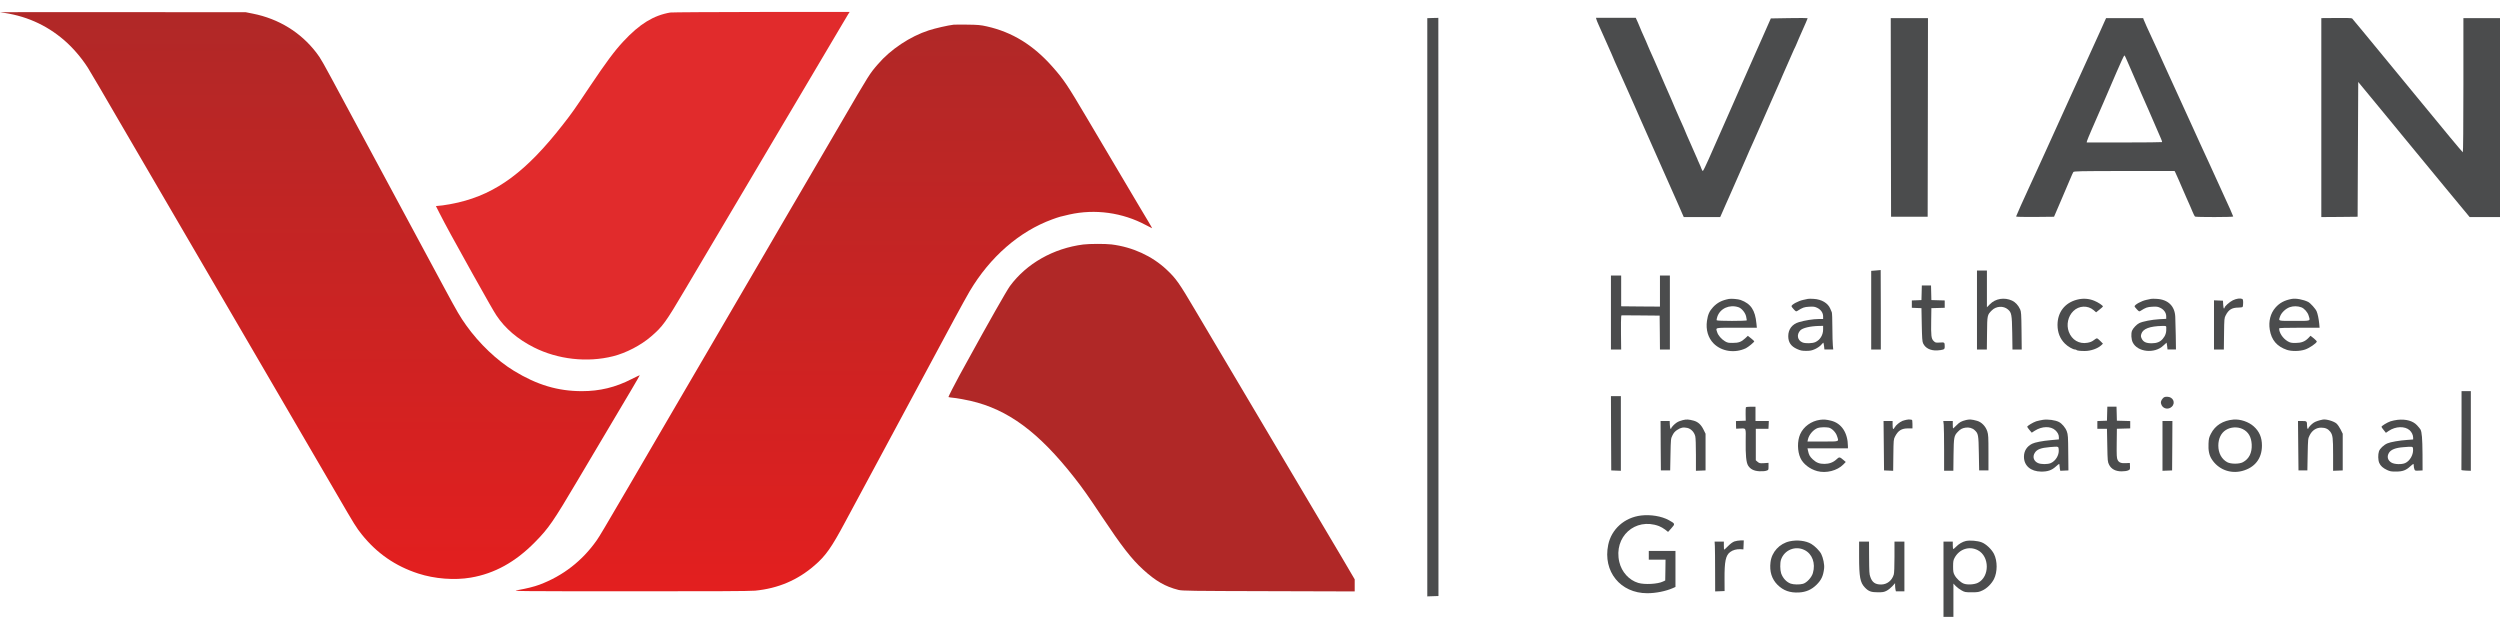 <svg width="167" height="42" viewBox="0 0 167 42" fill="none" xmlns="http://www.w3.org/2000/svg">
<path d="M0.001 0.82C1.65 1.019 3.064 1.634 4.29 2.689C4.871 3.191 5.442 3.856 5.874 4.533C6.006 4.736 7.183 6.746 7.896 7.98C8.186 8.478 9.239 10.285 11.191 13.628C11.825 14.712 12.886 16.535 13.553 17.677C14.975 20.119 16.222 22.254 17.793 24.945C18.419 26.017 19.057 27.113 19.21 27.375C19.359 27.637 19.911 28.579 20.433 29.473C20.951 30.361 21.863 31.923 22.455 32.94C23.732 35.137 23.786 35.22 24.167 35.702C25.17 36.956 26.409 37.816 27.934 38.31C29.028 38.668 30.363 38.771 31.449 38.584C33.032 38.315 34.428 37.546 35.734 36.217C36.654 35.283 36.948 34.855 38.585 32.089C40.289 29.211 41.192 27.691 42.208 25.984C42.502 25.485 42.742 25.07 42.738 25.062C42.73 25.058 42.489 25.174 42.199 25.319C41.114 25.876 40.065 26.129 38.871 26.129C37.267 26.129 35.875 25.714 34.337 24.775C33.198 24.082 32.012 22.956 31.138 21.727C30.736 21.162 30.545 20.838 29.704 19.276C29.625 19.127 29.509 18.911 29.447 18.799C29.343 18.612 27.002 14.259 23.064 6.942C21.477 3.989 21.44 3.922 21.129 3.515C20.089 2.161 18.622 1.256 16.889 0.911L16.413 0.816L8.145 0.811C3.598 0.807 -0.065 0.811 0.001 0.82Z" fill="url(#paint0_linear_1257_1962)"/>
<path d="M44.777 0.836C43.658 1.027 42.721 1.601 41.64 2.768C41.051 3.395 40.455 4.205 39.414 5.758C38.345 7.353 38.229 7.523 37.595 8.333C35.166 11.448 33.177 12.926 30.607 13.528C30.276 13.607 29.808 13.69 29.563 13.72L29.119 13.765L29.352 14.226C29.75 15.007 30.292 16 31.552 18.259C32.593 20.119 32.974 20.784 33.156 21.062C33.736 21.939 34.582 22.661 35.672 23.209C37.263 24.011 39.228 24.231 40.948 23.799C41.818 23.583 42.821 23.06 43.496 22.474C44.267 21.81 44.462 21.544 45.776 19.318C46.215 18.575 46.721 17.723 46.895 17.428C47.193 16.926 48.014 15.539 49.775 12.569C50.413 11.493 50.882 10.7 52.233 8.416C52.448 8.05 52.705 7.619 52.801 7.461C52.896 7.299 53.281 6.655 53.65 6.028C54.023 5.401 54.682 4.288 55.113 3.557C55.548 2.826 56.05 1.974 56.232 1.667C56.415 1.36 56.605 1.036 56.659 0.949L56.759 0.795L50.865 0.799C47.62 0.803 44.881 0.82 44.777 0.836Z" fill="#E12B2C"/>
<path d="M95.708 1.202L95.343 1.214V20.527V39.839L95.716 39.826L96.089 39.814V20.506C96.089 9.886 96.085 1.194 96.081 1.194C96.072 1.189 95.907 1.194 95.708 1.202Z" fill="#4B4C4D"/>
<path d="M106.637 1.285C106.649 1.339 106.715 1.497 106.777 1.638C106.844 1.779 107.043 2.224 107.217 2.622C107.391 3.021 107.59 3.465 107.656 3.611C107.722 3.752 107.776 3.881 107.776 3.893C107.776 3.906 107.822 4.014 107.876 4.13C107.934 4.25 108.137 4.699 108.327 5.135C108.522 5.567 108.717 6.007 108.763 6.111C108.812 6.215 108.995 6.626 109.169 7.025C109.343 7.423 109.529 7.843 109.579 7.959C109.633 8.071 109.745 8.325 109.828 8.52C109.981 8.873 110.234 9.438 110.408 9.828C110.458 9.94 110.565 10.185 110.648 10.368C110.901 10.945 111.137 11.481 111.237 11.697C111.291 11.809 111.403 12.062 111.486 12.258C111.68 12.702 111.941 13.292 112.07 13.574C112.124 13.695 112.19 13.844 112.215 13.906C112.24 13.969 112.306 14.131 112.368 14.259L112.476 14.5H113.694H114.909L115.008 14.28C115.058 14.164 115.174 13.906 115.257 13.711C115.344 13.516 115.456 13.263 115.506 13.15C115.559 13.034 115.734 12.636 115.899 12.258C116.235 11.489 116.434 11.032 116.608 10.646C116.674 10.505 116.728 10.376 116.728 10.368C116.728 10.355 116.782 10.231 116.848 10.09C116.915 9.944 117.047 9.649 117.143 9.433C117.337 8.989 117.565 8.474 117.702 8.167C117.802 7.942 118.009 7.473 118.241 6.942C118.51 6.327 118.689 5.924 118.825 5.621C118.904 5.451 118.966 5.305 118.966 5.297C118.966 5.284 119.012 5.176 119.066 5.06C119.194 4.774 119.447 4.205 119.691 3.64C119.799 3.386 119.903 3.162 119.919 3.141C119.936 3.116 119.973 3.033 120.002 2.954C120.031 2.876 120.11 2.697 120.168 2.56C120.599 1.596 120.748 1.248 120.748 1.214C120.748 1.202 120.197 1.198 119.522 1.21L118.291 1.231L117.723 2.518C117.408 3.224 117.114 3.889 117.068 3.993C116.911 4.342 116.654 4.923 116.334 5.654C116.16 6.053 115.916 6.613 115.787 6.9C115.365 7.855 115.245 8.121 115.091 8.478C115.008 8.673 114.838 9.056 114.714 9.33C114.594 9.604 114.337 10.181 114.146 10.617C113.956 11.049 113.777 11.41 113.753 11.419C113.732 11.423 113.686 11.361 113.657 11.273C113.632 11.19 113.562 11.032 113.512 10.924C113.458 10.816 113.413 10.717 113.413 10.704C113.413 10.688 113.359 10.559 113.292 10.418C113.226 10.277 113.085 9.953 112.978 9.703C112.87 9.45 112.737 9.151 112.683 9.035C112.629 8.918 112.584 8.81 112.584 8.798C112.584 8.786 112.53 8.657 112.464 8.511C112.397 8.366 112.281 8.1 112.198 7.918C112.12 7.735 111.979 7.411 111.883 7.199C111.792 6.991 111.713 6.809 111.713 6.796C111.713 6.784 111.66 6.659 111.593 6.518C111.527 6.373 111.349 5.966 111.195 5.613C111.042 5.26 110.856 4.823 110.777 4.645C110.698 4.47 110.57 4.171 110.487 3.98C110.404 3.793 110.284 3.523 110.217 3.378C110.151 3.237 110.097 3.112 110.097 3.1C110.097 3.079 109.84 2.494 109.658 2.095C109.604 1.979 109.558 1.871 109.558 1.854C109.558 1.841 109.492 1.688 109.413 1.509L109.268 1.189H107.938H106.612L106.637 1.285Z" fill="#4B4C4D"/>
<path d="M156.071 1.202L155.064 1.21V7.855V14.5L156.278 14.492L157.489 14.479L157.509 9.978L157.53 5.475L158.566 6.73C159.138 7.419 159.656 8.055 159.727 8.138C159.793 8.221 160.112 8.607 160.431 8.997C162.246 11.194 162.661 11.701 163.374 12.569C163.805 13.092 164.343 13.744 164.567 14.01L164.973 14.5H165.989H167V7.855V1.21H165.777H164.555V5.7C164.555 8.362 164.538 10.181 164.517 10.173C164.497 10.164 164.12 9.72 163.676 9.184C163.237 8.648 162.565 7.834 162.192 7.382C161.815 6.925 161.417 6.439 161.301 6.302C161.19 6.161 160.837 5.729 160.514 5.343C159.789 4.462 158.757 3.212 157.853 2.111C157.476 1.65 157.145 1.252 157.12 1.231C157.091 1.206 156.697 1.194 156.071 1.202Z" fill="#4B4C4D"/>
<path d="M126.31 7.843L126.323 14.48H127.545H128.768L128.78 7.843L128.789 1.21H127.545H126.302L126.31 7.843Z" fill="#4B4C4D"/>
<path d="M140.579 1.447C140.517 1.58 140.368 1.912 140.248 2.186C140.061 2.606 139.767 3.254 139.398 4.055C139.357 4.146 139.112 4.678 138.859 5.239C138.602 5.799 138.35 6.348 138.3 6.464C138.138 6.817 137.604 7.996 137.16 8.977C136.928 9.492 136.696 10.002 136.642 10.119C136.588 10.231 136.34 10.783 136.083 11.344C135.826 11.905 135.585 12.436 135.54 12.527C135.208 13.238 134.674 14.434 134.674 14.463C134.674 14.488 135.196 14.496 135.942 14.492L137.21 14.479L137.682 13.379C137.944 12.773 138.225 12.116 138.304 11.921C138.383 11.722 138.474 11.531 138.499 11.493C138.544 11.435 138.876 11.427 141.906 11.423H145.263L145.312 11.518C145.341 11.572 145.432 11.772 145.515 11.967C145.598 12.162 145.702 12.395 145.739 12.486C145.781 12.577 145.917 12.893 146.046 13.192C146.174 13.487 146.295 13.761 146.315 13.798C146.336 13.832 146.402 13.994 146.464 14.151C146.531 14.309 146.601 14.45 146.626 14.467C146.692 14.513 149.179 14.509 149.179 14.463C149.179 14.43 148.839 13.661 148.578 13.109C148.528 12.993 148.433 12.789 148.371 12.652C148.309 12.515 148.205 12.291 148.143 12.154C148.081 12.017 147.811 11.427 147.546 10.845C147.281 10.264 147.028 9.712 146.982 9.62C146.941 9.529 146.697 8.997 146.444 8.437C146.187 7.876 145.934 7.324 145.884 7.211C145.83 7.095 145.636 6.667 145.449 6.256C145.263 5.845 145.055 5.397 144.993 5.26C144.931 5.122 144.827 4.898 144.765 4.761C144.529 4.234 144.235 3.586 144.115 3.328C144.044 3.179 143.932 2.938 143.866 2.788C143.692 2.402 143.613 2.236 143.406 1.792C143.306 1.576 143.211 1.356 143.194 1.302L143.165 1.21H141.926H140.687L140.579 1.447ZM142.076 4.026C142.15 4.2 142.332 4.624 142.486 4.969C142.639 5.309 142.797 5.675 142.838 5.779C142.88 5.882 142.958 6.069 143.016 6.194C143.112 6.406 143.174 6.551 143.555 7.419C143.634 7.602 143.824 8.042 143.978 8.395C144.131 8.748 144.297 9.134 144.351 9.255C144.405 9.371 144.438 9.479 144.421 9.492C144.409 9.504 143.273 9.517 141.893 9.517H139.39L139.411 9.421C139.423 9.371 139.564 9.022 139.73 8.644C140.169 7.643 140.828 6.128 141.379 4.836C141.644 4.213 141.885 3.702 141.906 3.702C141.93 3.702 142.005 3.847 142.076 4.026Z" fill="#4B4C4D"/>
<path d="M63.7 1.65C63.332 1.692 62.474 1.887 62.043 2.028C60.799 2.431 59.498 3.295 58.653 4.279C58.085 4.936 58.105 4.902 56.191 8.187C55.756 8.931 55.014 10.202 54.541 11.012C54.069 11.822 53.551 12.71 53.389 12.984C53.232 13.258 52.958 13.724 52.78 14.023C52.606 14.318 52.32 14.803 52.15 15.102C51.98 15.397 51.516 16.195 51.122 16.868C50.728 17.54 49.858 19.027 49.195 20.169C48.528 21.311 47.662 22.798 47.268 23.471C46.874 24.144 46.107 25.452 45.569 26.378C45.03 27.305 44.226 28.675 43.787 29.431C43.347 30.183 42.572 31.512 42.067 32.38C40.334 35.345 40.048 35.827 39.858 36.097C38.892 37.471 37.599 38.472 36.036 39.058C35.693 39.187 35.141 39.324 34.586 39.419C34.159 39.494 34.304 39.494 42.071 39.498C47.396 39.502 50.136 39.49 50.443 39.457C51.98 39.307 53.286 38.751 54.421 37.762C55.159 37.127 55.553 36.562 56.456 34.872C56.8 34.232 57.907 32.176 58.914 30.303C60.928 26.561 62.606 23.442 63.738 21.332C64.144 20.576 64.608 19.738 64.77 19.463C66.137 17.158 68.094 15.456 70.29 14.654C70.758 14.484 70.841 14.463 71.43 14.33C73.15 13.944 74.982 14.197 76.548 15.036C76.764 15.152 76.95 15.248 76.963 15.248C76.971 15.248 76.851 15.036 76.697 14.779C76.544 14.525 76.266 14.06 76.084 13.753C75.475 12.723 74.285 10.709 73.709 9.745C73.398 9.217 72.893 8.37 72.59 7.855C71.301 5.675 71.057 5.309 70.307 4.462C69.022 3.009 67.621 2.145 65.918 1.763C65.516 1.671 65.321 1.655 64.654 1.646C64.223 1.638 63.792 1.642 63.7 1.65Z" fill="url(#paint1_linear_1257_1962)"/>
<path d="M72.362 16.332C70.361 16.59 68.574 17.603 67.463 19.111C67.248 19.406 65.996 21.607 64.633 24.095C64.376 24.564 64.123 25.021 64.073 25.112C63.783 25.64 63.34 26.512 63.356 26.524C63.365 26.537 63.559 26.561 63.787 26.586C64.011 26.611 64.484 26.699 64.832 26.777C67.339 27.355 69.378 28.862 71.765 31.902C72.341 32.638 72.656 33.082 73.585 34.477C74.936 36.504 75.587 37.343 76.366 38.053C77.199 38.813 77.845 39.187 78.724 39.407C78.964 39.469 79.578 39.478 84.746 39.49L90.494 39.507V39.104V38.701L90.175 38.157C90.001 37.858 89.752 37.434 89.624 37.218C89.3 36.679 87.614 33.834 87.357 33.398C87.241 33.202 86.884 32.596 86.557 32.048C86.229 31.5 85.794 30.76 85.583 30.407C85.371 30.054 84.638 28.808 83.946 27.645C83.254 26.478 82.52 25.237 82.309 24.884C82.097 24.531 81.716 23.883 81.459 23.451C80.867 22.454 80.34 21.561 79.822 20.689C78.761 18.891 78.562 18.608 77.936 18.018C76.963 17.101 75.661 16.503 74.248 16.328C73.834 16.278 72.772 16.282 72.362 16.332Z" fill="#B02827"/>
<path d="M125.307 18.068L124.996 18.093V20.722V23.347H125.32H125.639V20.689C125.639 19.227 125.635 18.035 125.63 18.039C125.622 18.043 125.477 18.055 125.307 18.068Z" fill="#4B4C4D"/>
<path d="M132.062 20.709V23.347H132.39H132.721L132.734 22.254C132.746 21.041 132.746 21.041 133.057 20.73C133.343 20.444 133.828 20.414 134.126 20.668C134.371 20.875 134.396 21.008 134.417 22.233L134.433 23.347H134.744H135.051L135.038 22.088C135.026 20.979 135.013 20.813 134.947 20.668C134.823 20.394 134.628 20.186 134.408 20.082C133.894 19.845 133.298 19.941 132.925 20.323L132.726 20.527V19.301V18.072H132.394H132.062V20.709Z" fill="#4B4C4D"/>
<path d="M107.611 20.875V23.347H107.955H108.294L108.282 22.3C108.278 21.723 108.282 21.208 108.294 21.154L108.315 21.062L109.592 21.071L110.864 21.083L110.876 22.213L110.885 23.347H111.216H111.548V20.875V18.404H111.216H110.885V19.443V20.481L109.592 20.473L108.294 20.46V19.43V18.404H107.955H107.611V20.875Z" fill="#4B4C4D"/>
<path d="M128.366 19.555L128.353 20.045L128.034 20.058L127.711 20.07V20.315V20.56L128.034 20.573L128.353 20.585L128.374 21.686C128.391 22.574 128.407 22.815 128.461 22.931C128.61 23.256 128.95 23.426 129.394 23.409C129.551 23.401 129.729 23.376 129.796 23.351C129.891 23.314 129.907 23.285 129.907 23.143C129.907 22.865 129.895 22.857 129.576 22.882C129.302 22.898 129.286 22.894 129.166 22.778C129.008 22.62 128.987 22.441 129.004 21.395L129.016 20.585L129.464 20.573L129.907 20.56V20.315V20.07L129.464 20.058L129.016 20.045L129.004 19.555L128.992 19.069H128.685H128.378L128.366 19.555Z" fill="#4B4C4D"/>
<path d="M115.485 19.97C115.017 20.061 114.718 20.215 114.432 20.518C114.188 20.784 114.088 21.008 114.026 21.428C113.939 22.026 114.101 22.57 114.47 22.944C115.004 23.48 115.879 23.612 116.621 23.264C116.79 23.18 117.184 22.857 117.184 22.798C117.184 22.786 117.089 22.695 116.973 22.603L116.757 22.433L116.575 22.603C116.318 22.84 116.144 22.906 115.754 22.906C115.464 22.91 115.398 22.898 115.228 22.798C114.988 22.653 114.768 22.4 114.706 22.188C114.606 21.868 114.499 21.893 116.007 21.893H117.358L117.329 21.61C117.246 20.713 116.956 20.286 116.272 20.037C116.111 19.978 115.642 19.937 115.485 19.97ZM116.131 20.522C116.343 20.593 116.587 20.888 116.641 21.141C116.666 21.262 116.687 21.374 116.687 21.395C116.687 21.453 114.71 21.449 114.677 21.395C114.66 21.37 114.681 21.262 114.718 21.154C114.905 20.601 115.531 20.323 116.131 20.522Z" fill="#4B4C4D"/>
<path d="M120.769 19.965C120.723 19.974 120.582 20.003 120.458 20.032C120.122 20.103 119.671 20.348 119.671 20.456C119.671 20.48 119.741 20.576 119.824 20.663C119.961 20.809 119.981 20.821 120.06 20.771C120.417 20.543 120.52 20.506 120.856 20.489C121.15 20.472 121.225 20.485 121.391 20.564C121.635 20.684 121.784 20.896 121.784 21.133V21.311H121.478C121.129 21.311 120.557 21.402 120.168 21.519C119.716 21.652 119.455 21.996 119.455 22.453C119.455 22.864 119.633 23.13 120.039 23.313C120.272 23.417 120.367 23.438 120.649 23.438C120.926 23.438 121.022 23.417 121.25 23.317C121.399 23.247 121.573 23.13 121.647 23.043C121.722 22.96 121.788 22.889 121.801 22.889C121.809 22.889 121.83 22.993 121.846 23.118L121.871 23.346H122.166H122.46L122.435 23.085C122.418 22.943 122.406 22.399 122.402 21.876C122.402 21.353 122.385 20.896 122.364 20.858C122.348 20.821 122.298 20.713 122.261 20.618C122.108 20.248 121.681 19.995 121.158 19.965C120.989 19.953 120.814 19.953 120.769 19.965ZM121.784 22.009C121.784 22.378 121.585 22.707 121.266 22.852C121.067 22.943 120.599 22.956 120.404 22.873C120.064 22.732 119.998 22.349 120.259 22.071C120.412 21.905 120.922 21.785 121.527 21.772L121.784 21.768V22.009Z" fill="#4B4C4D"/>
<path d="M138.752 20.016C137.927 20.227 137.442 20.859 137.442 21.71C137.446 22.217 137.608 22.624 137.935 22.952C138.126 23.147 138.474 23.347 138.619 23.347C138.656 23.347 138.698 23.363 138.71 23.38C138.735 23.421 138.971 23.45 139.274 23.446C139.668 23.446 140.132 23.28 140.364 23.064L140.476 22.956L140.302 22.778C140.206 22.678 140.103 22.599 140.07 22.599C140.041 22.599 139.945 22.657 139.858 22.728C139.742 22.819 139.622 22.865 139.435 22.898C138.884 22.994 138.399 22.707 138.196 22.163C138.022 21.689 138.142 21.129 138.499 20.78C138.872 20.41 139.464 20.385 139.854 20.718L140.02 20.863L140.248 20.68C140.372 20.585 140.472 20.489 140.476 20.473C140.48 20.41 140.148 20.19 139.896 20.09C139.535 19.941 139.141 19.916 138.752 20.016Z" fill="#4B4C4D"/>
<path d="M143.688 19.965C143.642 19.974 143.501 20.003 143.377 20.032C143.045 20.102 142.585 20.356 142.589 20.468C142.589 20.485 142.66 20.576 142.743 20.663C142.879 20.808 142.9 20.821 142.979 20.771C143.335 20.543 143.439 20.505 143.775 20.489C144.069 20.472 144.143 20.485 144.309 20.564C144.55 20.68 144.703 20.896 144.703 21.128V21.299L144.239 21.323C143.741 21.353 143.136 21.469 142.9 21.585C142.734 21.664 142.482 21.93 142.419 22.092C142.345 22.287 142.365 22.665 142.465 22.869C142.78 23.525 143.932 23.645 144.512 23.084C144.628 22.977 144.724 22.889 144.728 22.889C144.732 22.889 144.749 22.993 144.765 23.118L144.79 23.346H145.072H145.354L145.341 22.399C145.329 21.88 145.316 21.323 145.308 21.166C145.279 20.447 144.827 20.007 144.077 19.965C143.907 19.953 143.733 19.953 143.688 19.965ZM144.707 21.859C144.724 22.208 144.661 22.412 144.471 22.636C144.301 22.839 144.073 22.931 143.729 22.931C143.364 22.931 143.178 22.844 143.07 22.628C143.004 22.491 143 22.441 143.041 22.304C143.145 21.963 143.601 21.789 144.446 21.772C144.686 21.768 144.703 21.776 144.707 21.859Z" fill="#4B4C4D"/>
<path d="M149.159 20.057C148.931 20.169 148.599 20.464 148.599 20.564C148.599 20.589 148.583 20.605 148.558 20.605C148.537 20.605 148.516 20.489 148.508 20.344L148.495 20.086L148.197 20.074L147.895 20.061V21.706V23.347H148.222H148.553L148.566 22.296C148.578 21.287 148.583 21.241 148.678 21.062C148.873 20.684 149.092 20.552 149.511 20.547C149.66 20.547 149.793 20.527 149.809 20.502C149.826 20.481 149.842 20.356 149.842 20.227C149.842 20.049 149.826 19.987 149.776 19.966C149.635 19.912 149.395 19.945 149.159 20.057Z" fill="#4B4C4D"/>
<path d="M153.075 19.97C152.598 20.061 152.275 20.236 152.001 20.547C151.666 20.929 151.529 21.465 151.62 22.022C151.732 22.715 152.097 23.143 152.768 23.372C153.083 23.475 153.618 23.471 153.974 23.351C154.256 23.259 154.72 22.944 154.762 22.823C154.77 22.794 154.679 22.699 154.563 22.603L154.343 22.429L154.198 22.582C153.97 22.815 153.738 22.906 153.344 22.91C153.054 22.91 152.988 22.894 152.818 22.798C152.49 22.603 152.246 22.233 152.246 21.939C152.246 21.905 152.677 21.893 153.597 21.893H154.948L154.923 21.61C154.89 21.295 154.824 20.971 154.753 20.801C154.683 20.63 154.339 20.248 154.186 20.169C153.862 20.007 153.352 19.912 153.075 19.97ZM153.734 20.531C153.924 20.601 154.152 20.859 154.215 21.079C154.331 21.465 154.413 21.436 153.261 21.436C152.134 21.436 152.2 21.457 152.308 21.141C152.395 20.888 152.677 20.618 152.959 20.518C153.187 20.435 153.502 20.439 153.734 20.531Z" fill="#4B4C4D"/>
<path d="M164.431 28.746C164.431 30.183 164.426 31.375 164.422 31.391C164.414 31.412 164.555 31.429 164.733 31.437L165.052 31.449V28.787V26.129H164.741H164.431V28.746Z" fill="#4B4C4D"/>
<path d="M107.619 28.941L107.631 31.424L107.955 31.437L108.274 31.449V28.953V26.461H107.942H107.611L107.619 28.941Z" fill="#4B4C4D"/>
<path d="M144.479 26.607C144.342 26.756 144.313 26.898 144.392 27.059C144.516 27.317 144.856 27.375 145.072 27.172C145.35 26.914 145.163 26.503 144.765 26.503C144.616 26.503 144.554 26.524 144.479 26.607Z" fill="#4B4C4D"/>
<path d="M116.625 27.209C116.612 27.23 116.604 27.442 116.608 27.674L116.616 28.102L116.289 28.114L115.962 28.127L115.966 28.38L115.974 28.638L116.227 28.625C116.654 28.609 116.625 28.546 116.612 29.46C116.6 30.403 116.645 30.893 116.774 31.101C116.923 31.337 117.155 31.458 117.52 31.479C117.706 31.491 117.897 31.474 117.988 31.445C118.137 31.395 118.137 31.395 118.137 31.159V30.918L117.835 30.939C117.557 30.955 117.524 30.947 117.408 30.851L117.288 30.747V29.693V28.642H117.71H118.133L118.146 28.38L118.158 28.123H117.715H117.267V27.645V27.168H116.96C116.79 27.168 116.637 27.184 116.625 27.209Z" fill="#4B4C4D"/>
<path d="M140.757 27.632L140.745 28.102L140.426 28.114L140.103 28.127V28.384V28.642H140.422H140.745L140.766 29.742C140.786 30.822 140.791 30.851 140.89 31.05C141.039 31.337 141.321 31.486 141.723 31.486C141.885 31.486 142.075 31.462 142.15 31.428C142.287 31.37 142.291 31.362 142.283 31.15L142.274 30.926L142.013 30.938C141.694 30.959 141.537 30.897 141.454 30.718C141.396 30.598 141.387 30.423 141.396 29.609L141.408 28.642L141.856 28.629L142.299 28.617V28.372V28.127L141.856 28.114L141.408 28.102L141.396 27.632L141.383 27.167H141.076H140.77L140.757 27.632Z" fill="#4B4C4D"/>
<path d="M112.41 28.064C112.277 28.094 112.099 28.164 112.012 28.222C111.842 28.33 111.631 28.555 111.631 28.634C111.631 28.663 111.618 28.663 111.593 28.638C111.568 28.617 111.548 28.492 111.544 28.359L111.535 28.123H111.229H110.926L110.934 29.771L110.947 31.424H111.258H111.568L111.589 30.365C111.61 29.315 111.61 29.302 111.722 29.078C111.805 28.912 111.888 28.812 112.033 28.721C112.277 28.559 112.443 28.526 112.708 28.584C112.957 28.638 113.172 28.862 113.243 29.14C113.272 29.248 113.288 29.747 113.288 30.386V31.449L113.612 31.437L113.931 31.424V30.199V28.974L113.794 28.696C113.632 28.368 113.433 28.185 113.143 28.102C112.808 28.011 112.658 28.002 112.41 28.064Z" fill="#4B4C4D"/>
<path d="M121.581 28.044C120.993 28.123 120.475 28.497 120.251 29.007C120.052 29.456 120.06 30.141 120.268 30.594C120.446 30.988 120.893 31.337 121.391 31.47C121.987 31.632 122.729 31.441 123.135 31.026L123.297 30.86L123.131 30.718C122.891 30.511 122.858 30.511 122.667 30.694C122.464 30.885 122.186 30.988 121.876 30.988C121.54 30.988 121.341 30.914 121.096 30.689C120.889 30.494 120.831 30.386 120.769 30.083L120.74 29.95H122.091H123.442V29.813C123.434 28.912 123.019 28.276 122.315 28.102C121.992 28.023 121.83 28.011 121.581 28.044ZM122.153 28.563C122.365 28.605 122.63 28.874 122.709 29.119C122.841 29.526 122.92 29.493 121.76 29.493H120.74L120.769 29.356C120.844 29.028 121.13 28.696 121.432 28.588C121.573 28.538 121.958 28.526 122.153 28.563Z" fill="#4B4C4D"/>
<path d="M127.359 28.04C127.268 28.06 127.139 28.094 127.077 28.119C126.911 28.185 126.633 28.413 126.567 28.546C126.472 28.733 126.426 28.683 126.426 28.393V28.123H126.124H125.821L125.838 29.771L125.854 31.424L126.157 31.437L126.464 31.449L126.476 30.399C126.488 29.389 126.493 29.34 126.588 29.161C126.795 28.758 127.031 28.613 127.466 28.617H127.752V28.33C127.752 28.106 127.74 28.04 127.694 28.04C127.661 28.04 127.612 28.031 127.578 28.023C127.549 28.015 127.45 28.023 127.359 28.04Z" fill="#4B4C4D"/>
<path d="M131.337 28.056C131.002 28.143 130.911 28.193 130.691 28.413C130.579 28.526 130.475 28.621 130.467 28.621C130.455 28.621 130.446 28.509 130.446 28.372V28.123H130.131H129.812L129.841 28.376C129.854 28.517 129.866 29.265 129.866 30.037V31.445H130.173H130.484L130.496 30.374C130.513 29.194 130.525 29.111 130.79 28.837C130.952 28.667 131.08 28.6 131.296 28.567C131.528 28.53 131.76 28.596 131.905 28.733C132.15 28.962 132.166 29.032 132.187 30.282L132.208 31.424H132.519H132.829V30.241C132.829 29.19 132.821 29.032 132.751 28.816C132.639 28.472 132.365 28.193 132.063 28.11C131.706 28.011 131.561 28.002 131.337 28.056Z" fill="#4B4C4D"/>
<path d="M136.476 28.043C136.339 28.064 136.136 28.11 136.02 28.143C135.809 28.214 135.419 28.446 135.419 28.509C135.419 28.529 135.486 28.625 135.569 28.724L135.722 28.903L135.933 28.766C136.406 28.467 136.986 28.454 137.297 28.741C137.454 28.886 137.533 29.044 137.533 29.21V29.352L136.998 29.401C136.431 29.451 135.925 29.551 135.747 29.642C135.39 29.821 135.2 30.128 135.2 30.51C135.2 31.108 135.647 31.495 136.352 31.503C136.779 31.507 137.052 31.416 137.322 31.171C137.434 31.071 137.537 30.988 137.55 30.988C137.562 30.988 137.574 31.034 137.574 31.088C137.574 31.142 137.587 31.245 137.599 31.316L137.628 31.449L137.898 31.436L138.171 31.424L138.159 30.24C138.151 29.165 138.142 29.036 138.063 28.816C137.976 28.571 137.74 28.293 137.537 28.189C137.288 28.06 136.804 27.998 136.476 28.043ZM137.525 30.066C137.545 30.415 137.313 30.793 136.994 30.934C136.787 31.025 136.339 31.025 136.132 30.93C135.85 30.801 135.759 30.514 135.921 30.253C136.066 30.016 136.331 29.916 136.932 29.866C137.533 29.817 137.508 29.808 137.525 30.066Z" fill="#4B4C4D"/>
<path d="M149.2 28.027C148.499 28.085 147.969 28.417 147.687 28.978C147.567 29.215 147.542 29.302 147.529 29.626C147.505 30.083 147.571 30.402 147.737 30.664C148.172 31.354 148.976 31.669 149.772 31.462C150.621 31.241 151.098 30.631 151.098 29.763C151.098 29.223 150.928 28.824 150.551 28.484C150.215 28.18 149.656 27.989 149.2 28.027ZM149.821 28.666C150.194 28.853 150.385 29.186 150.414 29.684C150.443 30.241 150.24 30.656 149.825 30.876C149.581 31.005 149.026 31.005 148.781 30.876C148.404 30.672 148.184 30.265 148.184 29.767C148.184 29.302 148.367 28.924 148.686 28.724C149.013 28.517 149.473 28.492 149.821 28.666Z" fill="#4B4C4D"/>
<path d="M155.168 28.027C154.911 28.077 154.695 28.148 154.563 28.231C154.409 28.326 154.194 28.559 154.194 28.625C154.194 28.65 154.177 28.654 154.152 28.642C154.132 28.629 154.111 28.534 154.111 28.434C154.111 28.135 154.094 28.123 153.783 28.123H153.506L153.522 29.771L153.539 31.424H153.833H154.132L154.152 30.365C154.173 29.315 154.173 29.302 154.285 29.078C154.447 28.75 154.724 28.567 155.056 28.567C155.333 28.567 155.516 28.65 155.661 28.837C155.831 29.066 155.851 29.24 155.851 30.378V31.449L156.175 31.437L156.494 31.424V30.199V28.974L156.357 28.696C156.282 28.546 156.158 28.364 156.079 28.293C155.897 28.135 155.387 27.986 155.168 28.027Z" fill="#4B4C4D"/>
<path d="M160.162 28.044C160.013 28.061 159.801 28.106 159.685 28.144C159.465 28.218 159.084 28.451 159.084 28.513C159.084 28.534 159.15 28.634 159.233 28.729L159.378 28.912L159.569 28.783C160.021 28.472 160.647 28.451 160.966 28.742C161.103 28.866 161.198 29.066 161.198 29.236V29.357L160.817 29.386C160.29 29.419 159.681 29.527 159.474 29.618C159.233 29.722 158.972 29.971 158.914 30.15C158.844 30.361 158.852 30.731 158.931 30.918C159.018 31.122 159.18 31.267 159.457 31.396C159.652 31.487 159.743 31.504 160.058 31.5C160.497 31.5 160.721 31.416 161.003 31.155C161.103 31.063 161.198 30.989 161.214 30.989C161.227 30.989 161.239 31.043 161.239 31.109C161.239 31.176 161.256 31.279 161.281 31.342C161.318 31.445 161.335 31.45 161.575 31.437L161.828 31.425L161.824 30.332C161.815 29.29 161.782 28.866 161.687 28.688C161.662 28.642 161.558 28.517 161.459 28.41C161.185 28.115 160.725 27.986 160.162 28.044ZM161.19 29.971C161.235 30.349 160.991 30.789 160.663 30.935C160.423 31.038 159.963 31.022 159.756 30.906C159.499 30.76 159.428 30.503 159.582 30.249C159.714 30.033 160.029 29.909 160.543 29.872C161.161 29.822 161.173 29.822 161.19 29.971Z" fill="#4B4C4D"/>
<path d="M144.454 29.784V31.449L144.778 31.437L145.097 31.424L145.109 29.771L145.117 28.123H144.786H144.454V29.784Z" fill="#4B4C4D"/>
<path d="M109.629 34.435C108.514 34.568 107.644 35.345 107.428 36.396C107.063 38.173 108.24 39.627 110.035 39.627C110.611 39.627 111.27 39.494 111.747 39.286L111.921 39.208V38.007V36.803H111.03H110.139V37.093V37.384H110.698H111.258L111.249 38.078L111.237 38.776L111.088 38.846C110.748 39.016 109.857 39.066 109.434 38.938C108.821 38.755 108.327 38.211 108.17 37.542C107.776 35.864 109.227 34.548 110.818 35.142C110.938 35.187 111.125 35.295 111.233 35.378L111.427 35.532L111.651 35.283C111.912 34.992 111.908 34.984 111.473 34.743C110.996 34.481 110.267 34.361 109.629 34.435Z" fill="#4B4C4D"/>
<path d="M115.858 36.168C115.738 36.214 115.589 36.321 115.435 36.479C115.303 36.612 115.187 36.72 115.174 36.72C115.162 36.72 115.154 36.6 115.154 36.45V36.18H114.843H114.536L114.553 36.479C114.561 36.645 114.569 37.397 114.569 38.145L114.573 39.507L114.888 39.495L115.203 39.482L115.199 38.693C115.191 37.497 115.274 37.102 115.576 36.874C115.75 36.741 116.02 36.67 116.268 36.687L116.459 36.699L116.472 36.396L116.484 36.097L116.264 36.101C116.144 36.101 115.962 36.135 115.858 36.168Z" fill="#4B4C4D"/>
<path d="M119.555 36.159C118.871 36.308 118.349 36.873 118.27 37.558C118.195 38.177 118.353 38.68 118.738 39.066C119.128 39.452 119.571 39.61 120.172 39.577C120.641 39.552 121.009 39.39 121.341 39.066C121.668 38.742 121.793 38.476 121.851 37.965C121.88 37.712 121.789 37.268 121.656 37.002C121.552 36.798 121.229 36.47 120.993 36.333C120.628 36.117 120.06 36.051 119.555 36.159ZM120.545 36.744C121.063 37.002 121.291 37.629 121.101 38.281C121.018 38.576 120.686 38.933 120.437 38.999C120.214 39.062 119.808 39.053 119.621 38.987C119.335 38.883 119.095 38.626 118.979 38.294C118.908 38.078 118.9 37.6 118.97 37.392C119.186 36.74 119.928 36.433 120.545 36.744Z" fill="#4B4C4D"/>
<path d="M131.321 36.138C131.097 36.188 130.84 36.338 130.658 36.529C130.579 36.612 130.496 36.678 130.479 36.678C130.463 36.678 130.446 36.566 130.446 36.429V36.18H130.135H129.825V38.693V41.205H130.156H130.488V40.096V38.983L130.649 39.154C130.741 39.245 130.91 39.374 131.035 39.44C131.242 39.556 131.283 39.565 131.71 39.565C132.125 39.565 132.191 39.552 132.423 39.444C132.726 39.307 133.037 38.996 133.198 38.68C133.434 38.211 133.434 37.471 133.198 37.002C133.037 36.687 132.664 36.334 132.369 36.225C132.1 36.122 131.594 36.08 131.321 36.138ZM132.125 36.757C132.912 37.172 132.916 38.526 132.129 38.929C131.893 39.05 131.42 39.079 131.18 38.987C130.964 38.904 130.687 38.647 130.562 38.41C130.484 38.265 130.467 38.169 130.467 37.841C130.467 37.513 130.484 37.417 130.562 37.272C130.877 36.674 131.553 36.454 132.125 36.757Z" fill="#4B4C4D"/>
<path d="M124.188 37.185C124.188 38.547 124.259 38.917 124.574 39.245C124.814 39.498 124.988 39.565 125.432 39.565C125.771 39.565 125.854 39.552 126.028 39.461C126.14 39.403 126.31 39.266 126.41 39.158L126.592 38.954V39.099C126.592 39.178 126.604 39.303 126.617 39.374L126.646 39.502H126.928H127.214V37.841V36.18H126.882H126.551V37.202C126.551 37.816 126.534 38.285 126.505 38.377C126.385 38.784 126.053 39.045 125.655 39.045C125.262 39.045 125.054 38.896 124.934 38.526C124.868 38.323 124.864 38.273 124.855 37.123L124.851 36.18H124.52H124.188V37.185Z" fill="#4B4C4D"/>
<defs>
<linearGradient id="paint0_linear_1257_1962" x1="21.369" y1="38.676" x2="21.369" y2="0.81" gradientUnits="userSpaceOnUse">
<stop stop-color="#E31F1F"/>
<stop offset="1" stop-color="#B02827"/>
</linearGradient>
<linearGradient id="paint1_linear_1257_1962" x1="55.708" y1="39.499" x2="55.708" y2="1.642" gradientUnits="userSpaceOnUse">
<stop stop-color="#E31F1F"/>
<stop offset="1" stop-color="#B02827"/>
</linearGradient>
</defs>
</svg>

